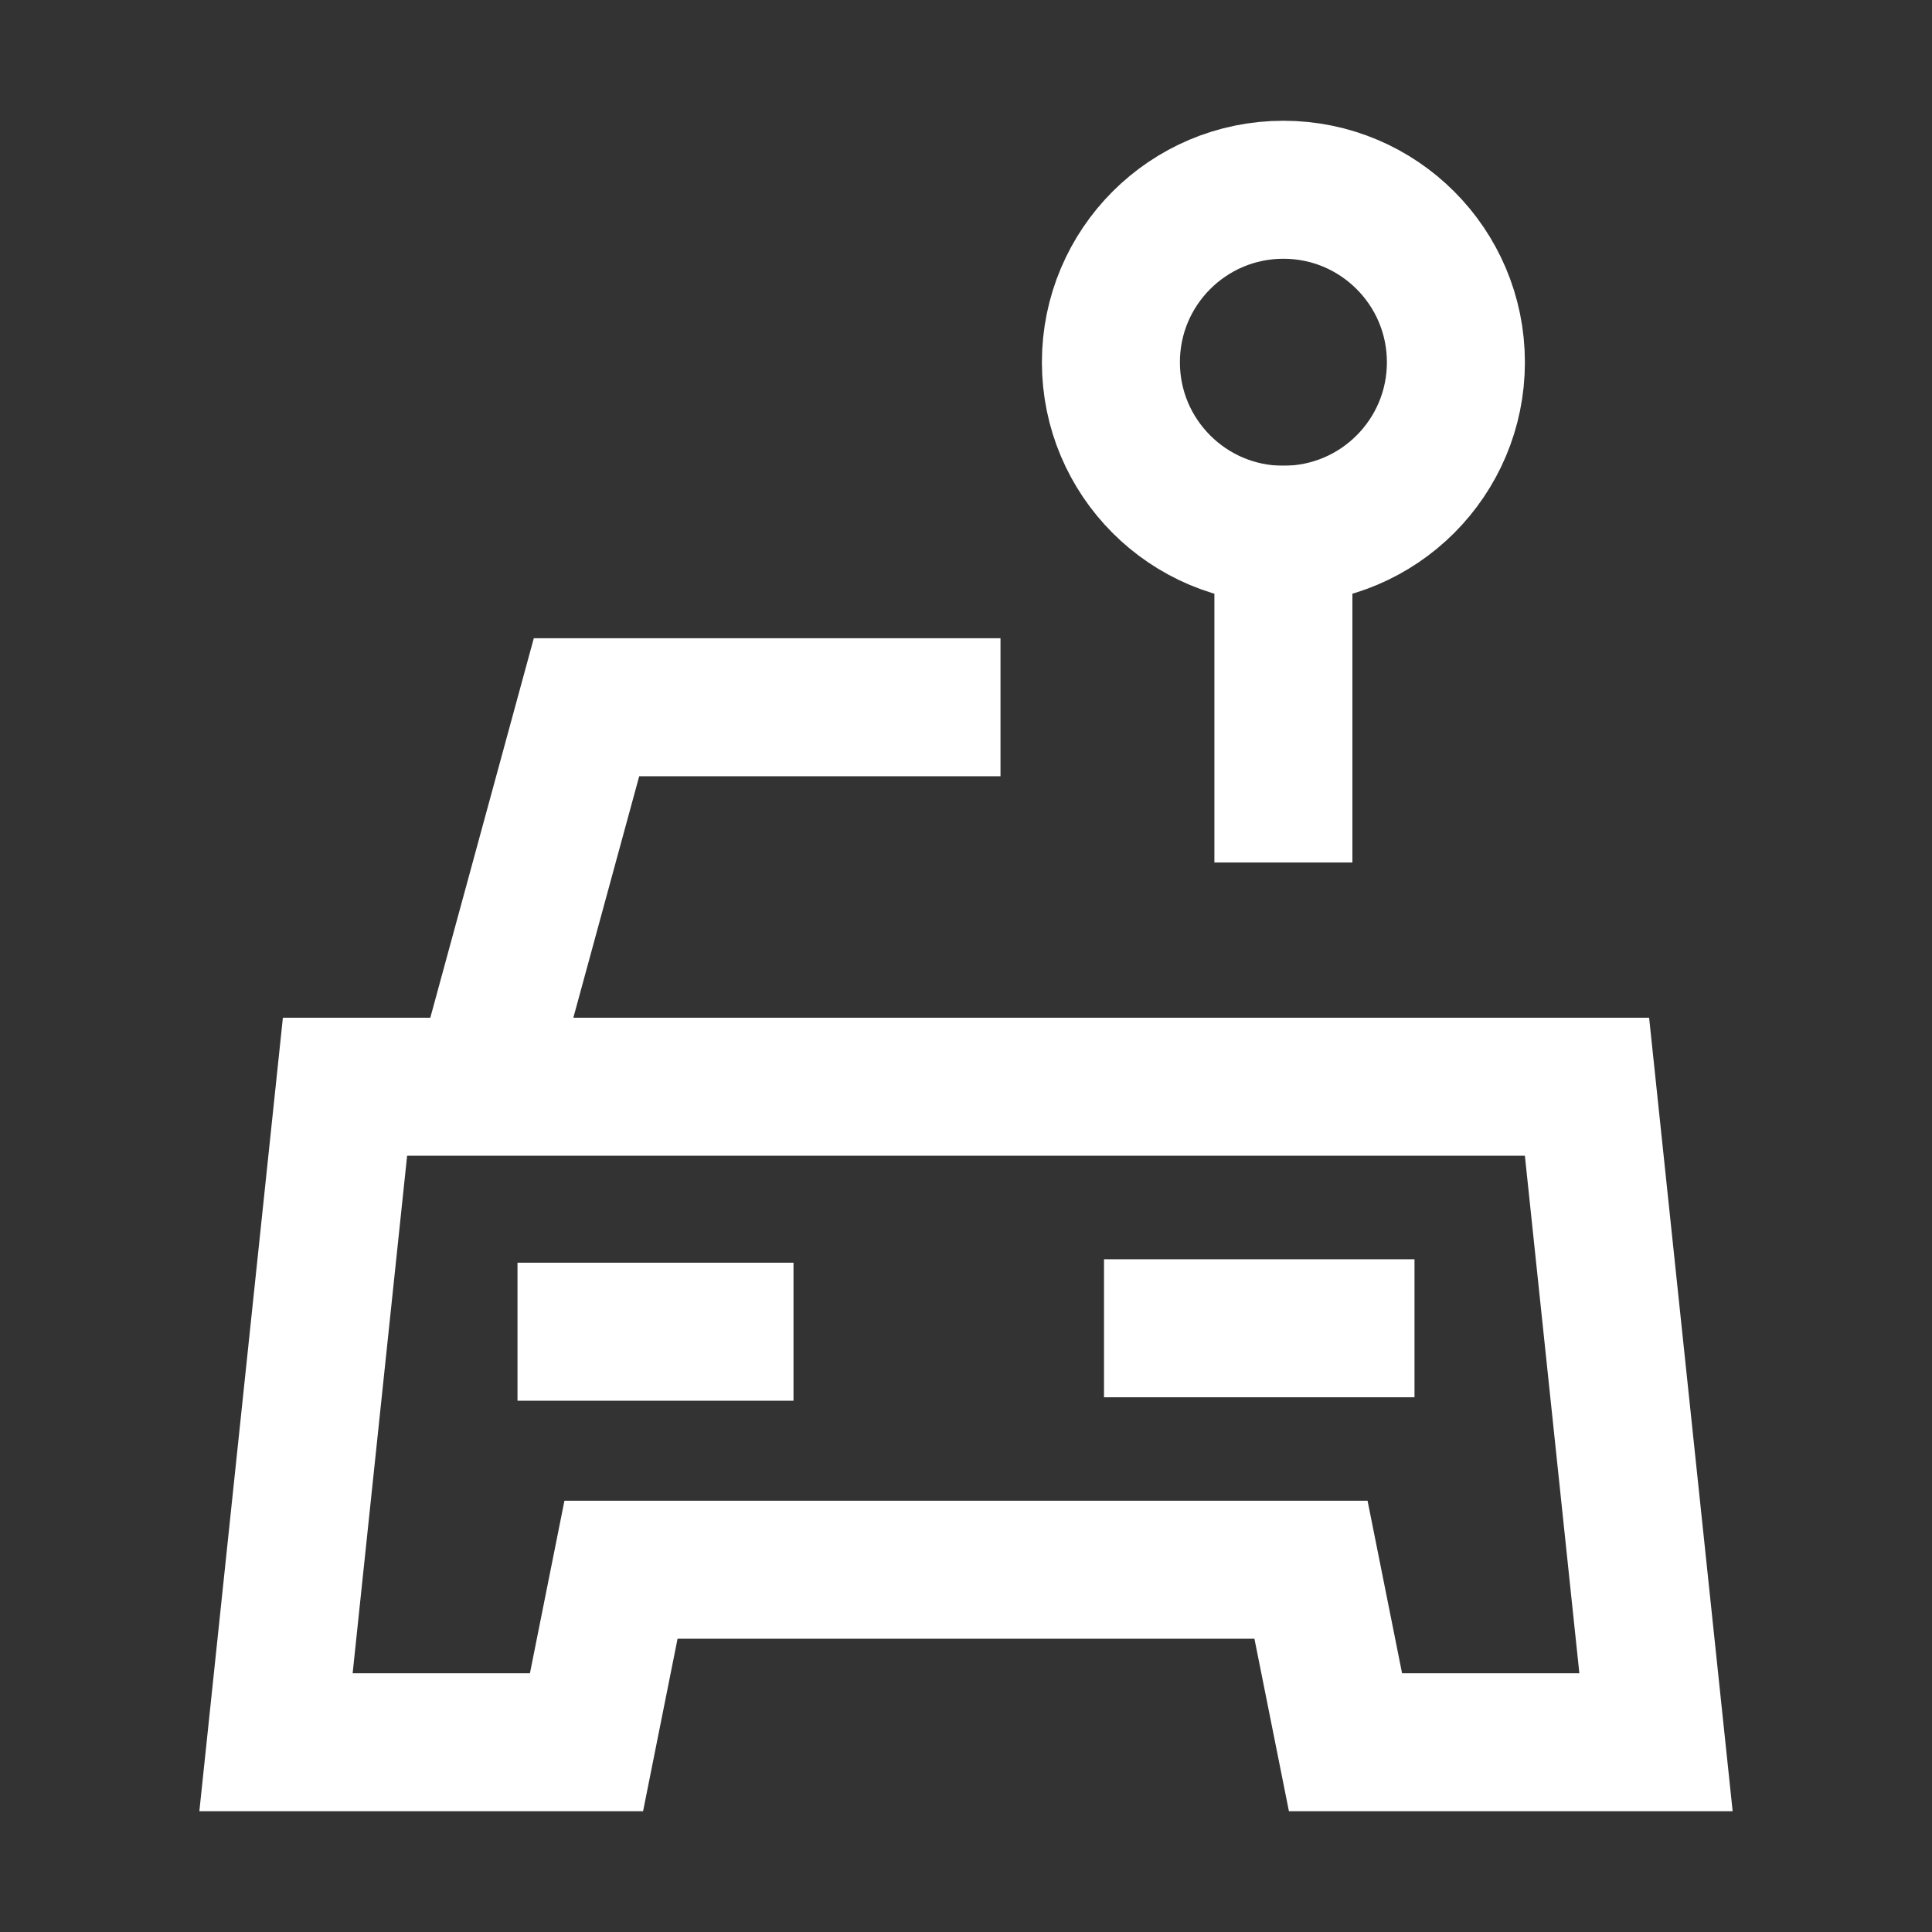 <svg xmlns="http://www.w3.org/2000/svg" width="56" height="56" viewBox="0 0 56 56">
<rect x="0" y="0" width="56" height="56" fill="#333333" stroke="none"/>
<path fill="none" stroke="#FFFFFF" stroke-width="4" d="M8,50.5l2-19h36l2,19h-9l-1-5H18l-1,5H8z"/>
<path fill="none" stroke="#FFFFFF" stroke-width="4" d="M14,31.5l3-11h12"/>
<path fill="none" stroke="#FFFFFF" stroke-width="4" d="M37.2,25V13.5"/>
<path fill="none" stroke="#FFFFFF" stroke-width="4" stroke-linejoin="round" d="M15,38.6h8"/>
<path fill="none" stroke="#FFFFFF" stroke-width="4" stroke-linejoin="round" d="M32,38.5h9"/>
<circle fill="none" stroke="#FFFFFF" stroke-width="4" cx="37.2" cy="10.5" r="5"/>
</svg>
